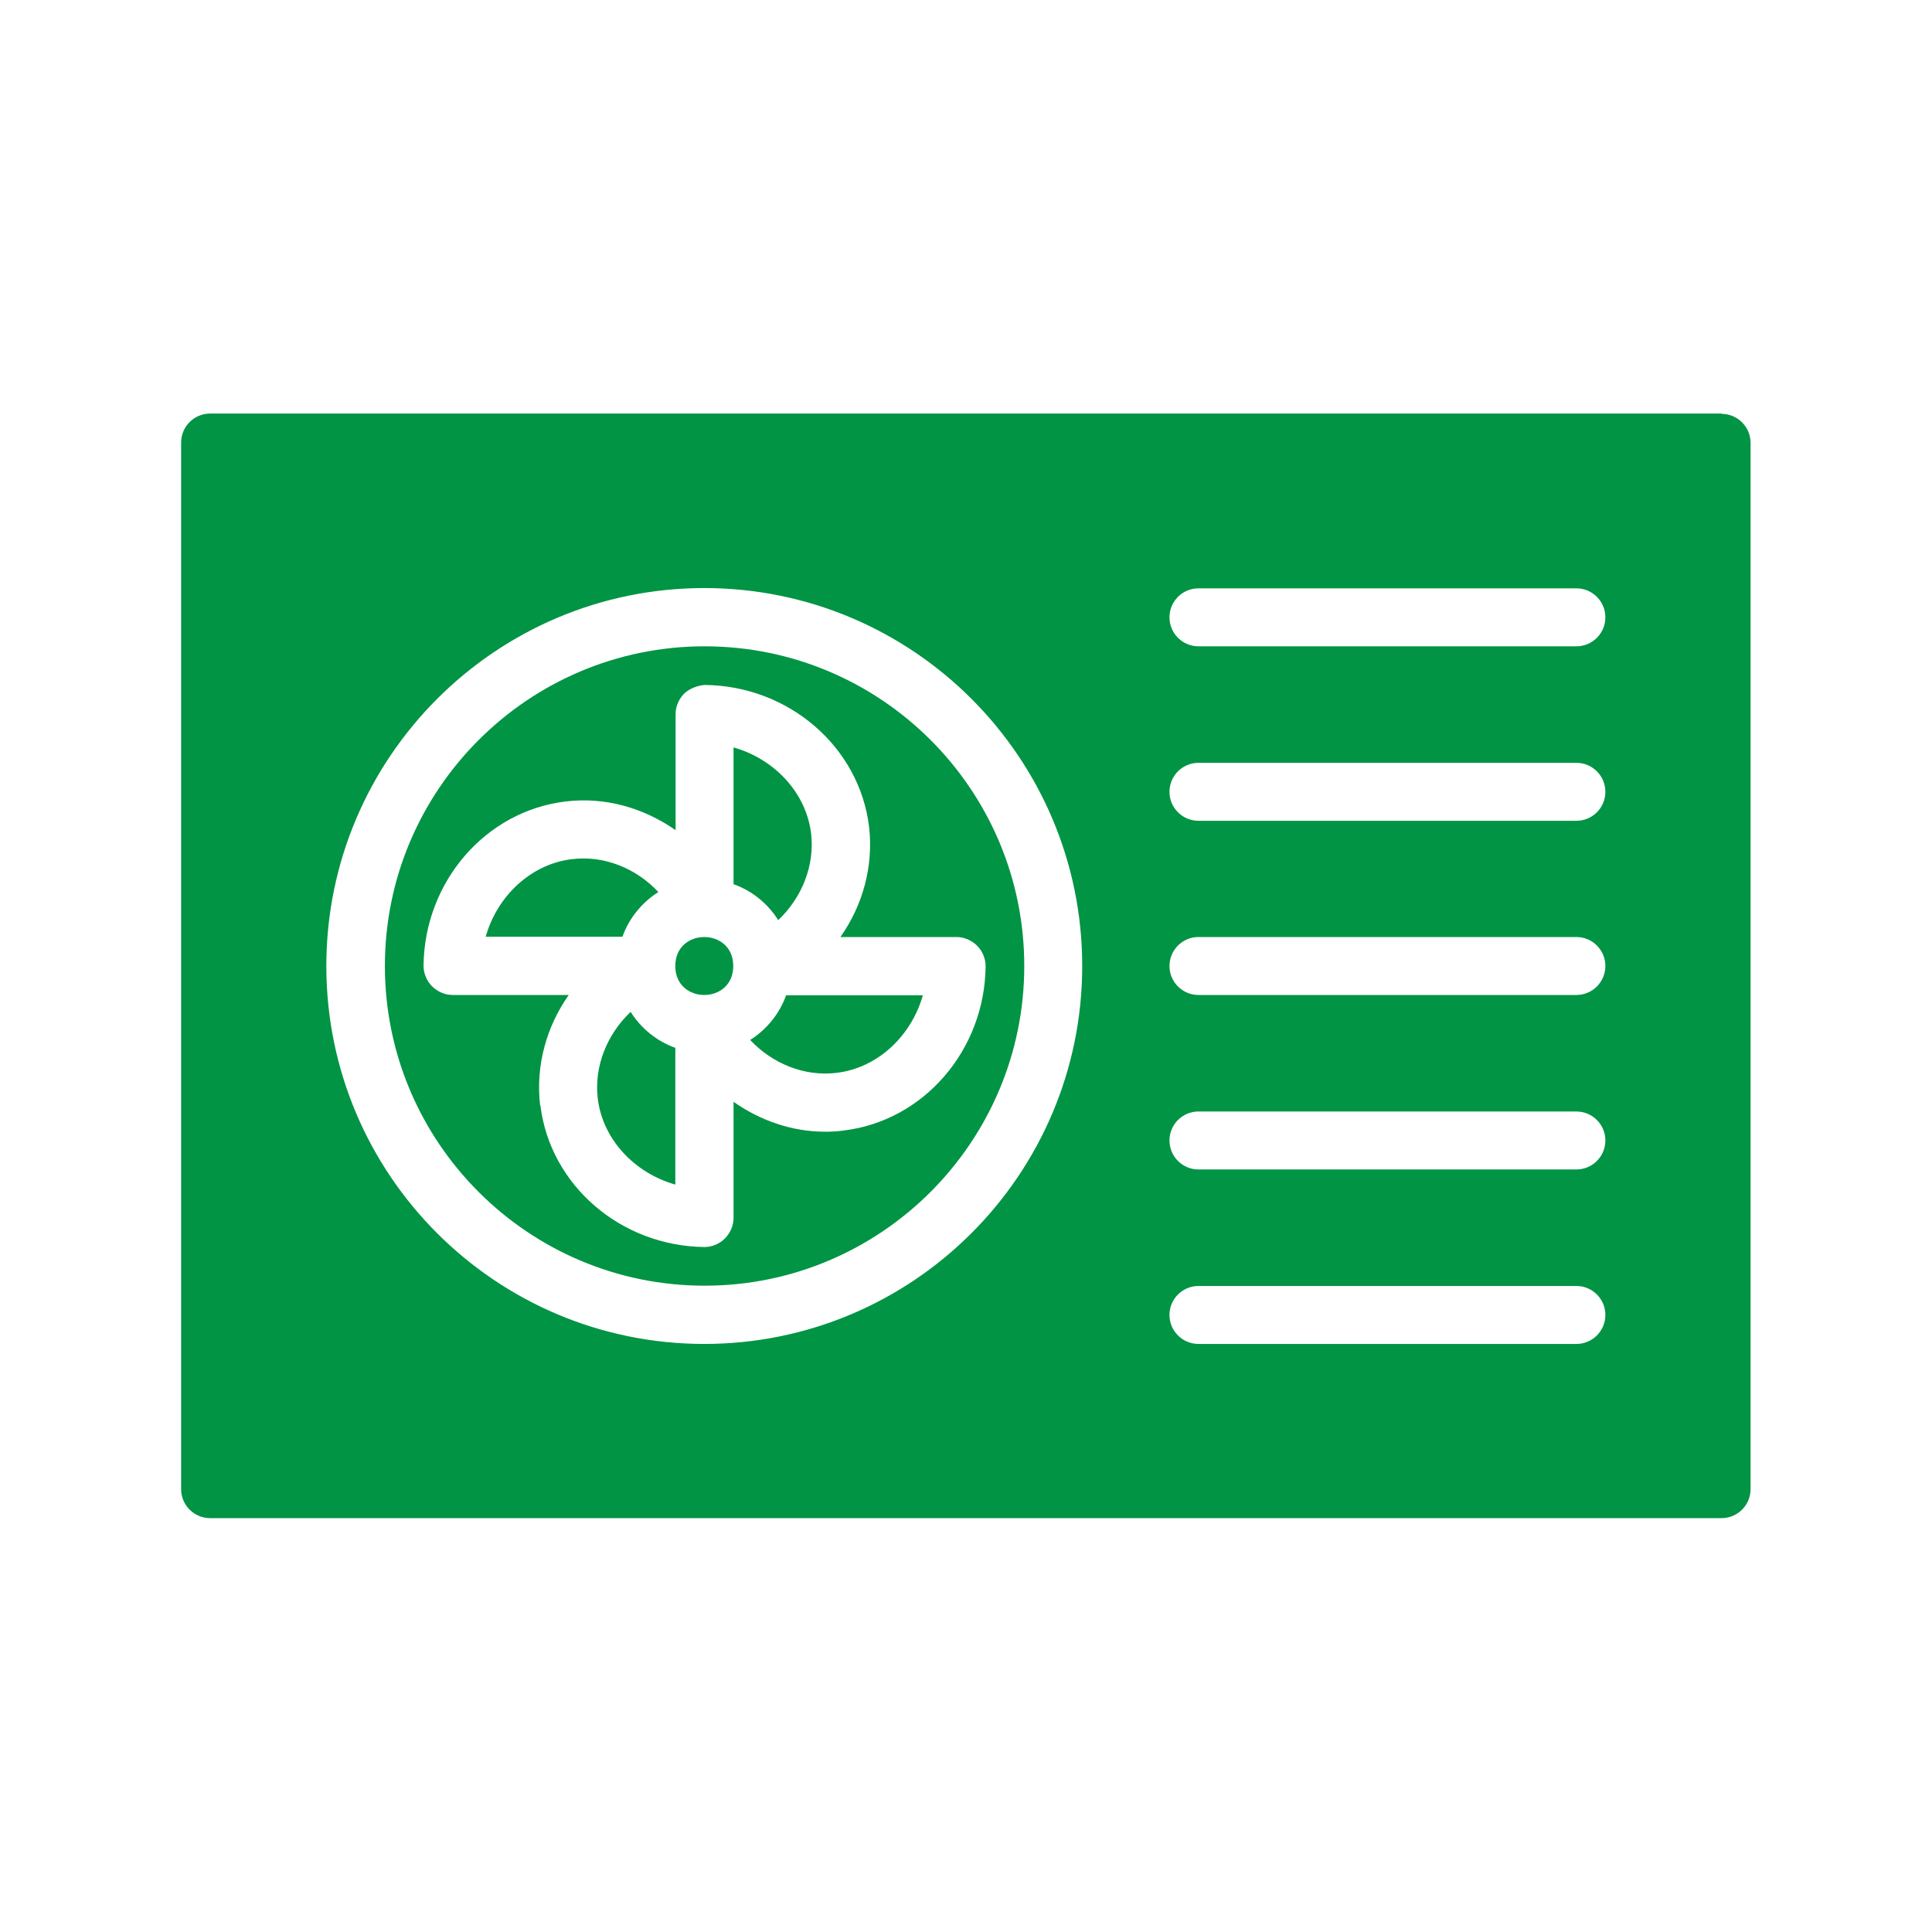 <svg xmlns:xlink="http://www.w3.org/1999/xlink" xmlns="http://www.w3.org/2000/svg" width="100" height="100" viewBox="0 0 100 100" id="1403425936" class="svg u_1403425936" data-icon-custom="true" data-icon-name="air source heat pump_5967662.svg"><title id="1248779929" fill="#009444">AC</title><g fill="#009444"><path d="m89.125 21.406h-78.25c-0.828 0-1.5 0.672-1.5 1.5v54.172c0 0.828 0.672 1.5 1.5 1.5h78.234c0.828 0 1.5-0.672 1.5-1.5v-54.156c0-0.828-0.672-1.5-1.5-1.5zm-72.234 28.594c0-10.781 8.766-19.562 19.562-19.562s19.562 8.766 19.562 19.562-8.766 19.562-19.562 19.562-19.562-8.766-19.562-19.562zm45.141-1.5h19.562c0.828 0 1.5 0.672 1.5 1.5s-0.672 1.5-1.5 1.5h-19.562c-0.828 0-1.5-0.672-1.5-1.5s0.672-1.5 1.5-1.5zm-1.5-7.516c0-0.828 0.672-1.5 1.5-1.5h19.562c0.828 0 1.5 0.672 1.5 1.5s-0.672 1.5-1.5 1.5h-19.562c-0.828 0-1.5-0.672-1.5-1.5zm1.5 16.547h19.562c0.828 0 1.5 0.672 1.5 1.5s-0.672 1.5-1.5 1.5h-19.562c-0.828 0-1.5-0.672-1.5-1.5s0.672-1.5 1.5-1.5zm0 9.031h19.562c0.828 0 1.5 0.672 1.5 1.5s-0.672 1.5-1.5 1.5h-19.562c-0.828 0-1.5-0.672-1.5-1.5s0.672-1.5 1.5-1.5zm19.562-33.109h-19.562c-0.828 0-1.5-0.672-1.5-1.5s0.672-1.5 1.5-1.5h19.562c0.828 0 1.5 0.672 1.5 1.5s-0.672 1.5-1.5 1.5z" fill="#009444"></path><path d="m53.016 50c0-9.141-7.422-16.547-16.547-16.547s-16.547 7.422-16.547 16.547 7.422 16.547 16.547 16.547 16.547-7.422 16.547-16.547zm-25.062 7.203c-0.234-2.047 0.328-4.062 1.484-5.703h-6.016c-0.391 0-0.781-0.172-1.062-0.453-0.266-0.266-0.438-0.656-0.438-1.062 0.047-4.344 3.203-8 7.344-8.5 2.047-0.25 4.047 0.328 5.703 1.484v-6.016c0-0.391 0.172-0.781 0.453-1.062 0.281-0.266 0.734-0.422 1.062-0.438 4.344 0.047 8 3.203 8.5 7.344 0.234 2.047-0.328 4.062-1.484 5.703h6.016c0.391 0 0.781 0.172 1.062 0.453 0.266 0.266 0.438 0.656 0.438 1.062-0.047 4.344-3.203 8-7.344 8.5-0.312 0.047-0.641 0.062-0.969 0.062-1.703 0-3.359-0.578-4.734-1.547v6.016c0 0.391-0.172 0.781-0.453 1.062-0.266 0.266-0.656 0.438-1.047 0.438-4.344-0.047-8-3.203-8.5-7.344z" fill="#009444"></path><path d="m34.078 46.172c-1.156-1.234-2.812-1.906-4.469-1.703-2.125 0.25-3.875 1.906-4.469 4.016h7.078c0.344-0.969 1.016-1.781 1.859-2.312z" fill="#009444"></path><path d="m40.281 47.625c1.234-1.172 1.891-2.828 1.703-4.469-0.25-2.125-1.906-3.875-4.016-4.469v7.078c0.969 0.344 1.781 1.016 2.312 1.859z" fill="#009444"></path><path d="m37.953 50c0 2-3 2-3 0s3-2 3 0" fill="#009444"></path><path d="m32.641 52.375c-1.234 1.172-1.891 2.828-1.703 4.469 0.25 2.125 1.906 3.875 4.016 4.469v-7.078c-0.969-0.344-1.781-1.016-2.312-1.859z" fill="#009444"></path><path d="m38.828 53.828c1.156 1.234 2.828 1.906 4.469 1.703 2.125-0.25 3.875-1.906 4.469-4.016h-7.078c-0.344 0.969-1.016 1.781-1.859 2.312z" fill="#009444"></path></g></svg>